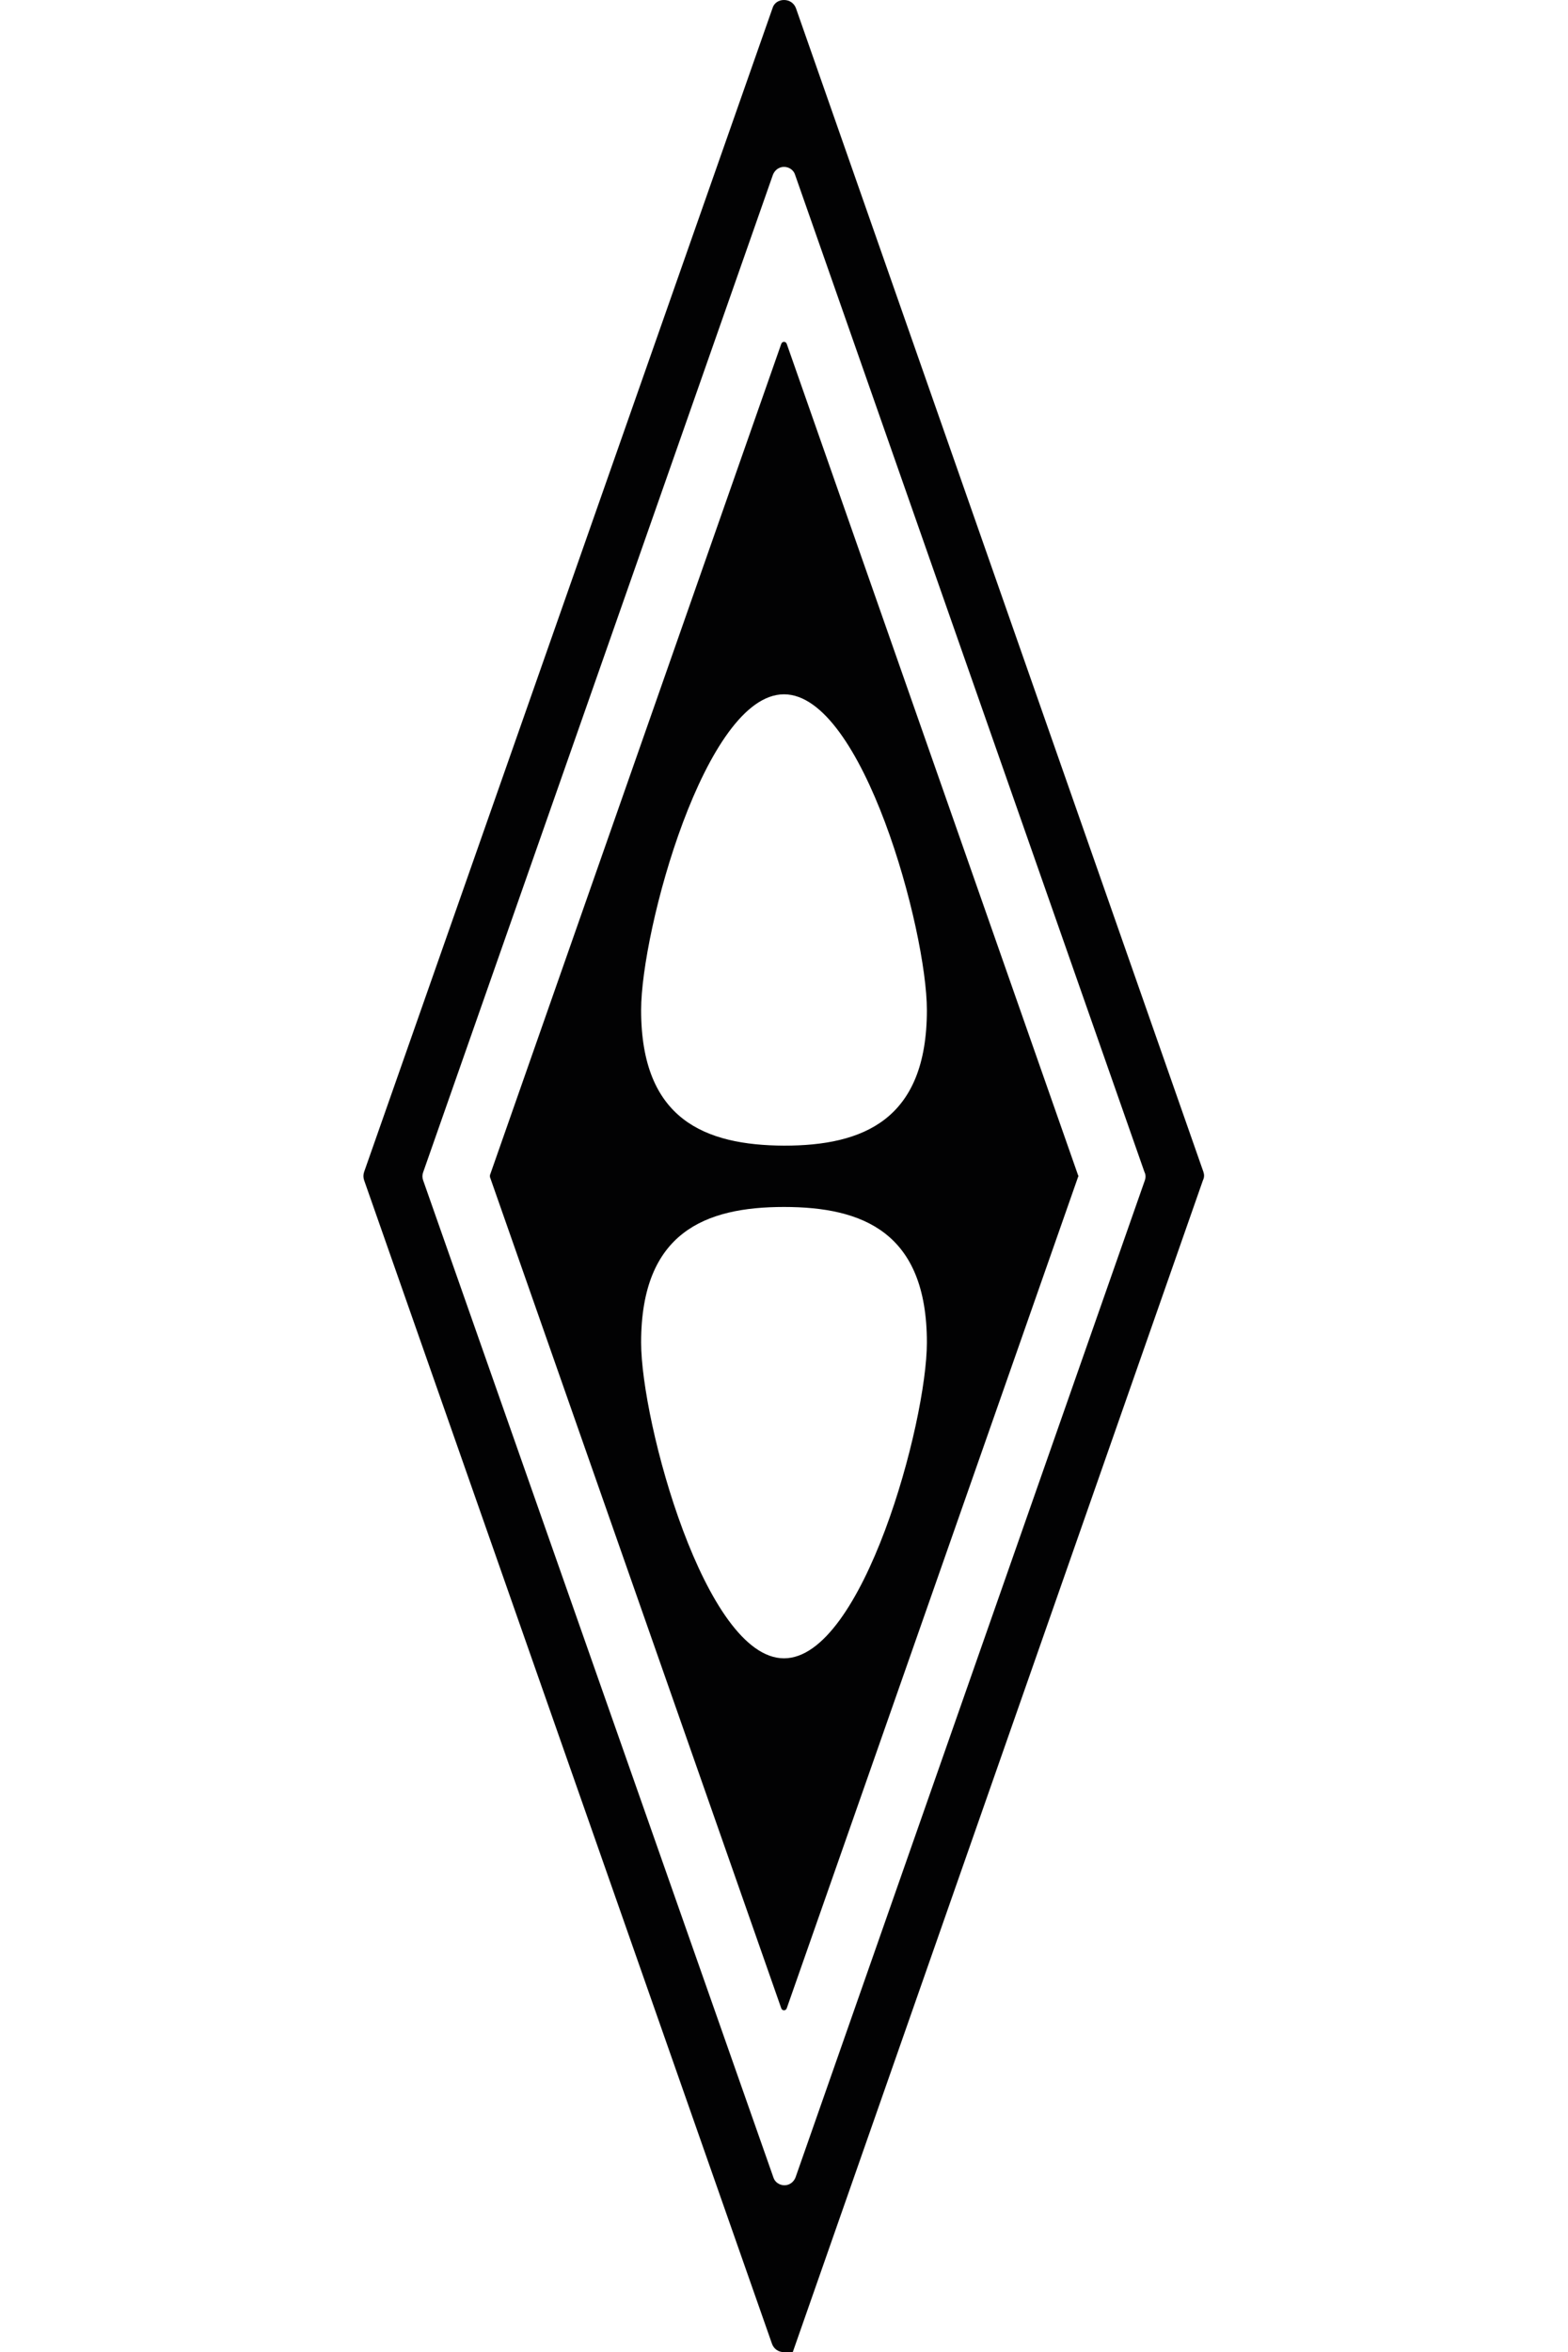 <?xml version="1.0" encoding="utf-8"?>
<!-- Generator: Adobe Illustrator 27.5.0, SVG Export Plug-In . SVG Version: 6.00 Build 0)  -->
<svg version="1.1" id="Layer_1" xmlns="http://www.w3.org/2000/svg" xmlns:xlink="http://www.w3.org/1999/xlink" x="0px" y="0px"
	 viewBox="0 0 340.2 510.2" style="enable-background:new 0 0 340.2 510.2;" xml:space="preserve">
<style type="text/css">
	.st0{fill-rule:evenodd;clip-rule:evenodd;fill:#020203;}
	.st1{fill:#020203;}
</style>
<path class="st0" d="M139.1,291.2c0-23.9,13.9-29.4,31-29.4c17.1,0,31,5.5,31,29.4c0,17.3-13.9,68.5-31,68.5
	C153,359.7,139.1,308.5,139.1,291.2z M139.1,219.1c0-17.3,13.9-68.5,31-68.5c17.1,0,31,51.2,31,68.5c0,23.9-13.9,29.4-31,29.4
	C153,248.4,139.1,242.9,139.1,219.1z M170.7,435.6l63.2-180.3c0.1-0.1,0.1-0.3,0-0.4L170.7,74.6c-0.2-0.6-1-0.6-1.2,0l-63.2,180.3
	c0,0.1,0,0.3,0,0.4l63.2,180.3C169.7,436.2,170.5,436.2,170.7,435.6z"/>
<path class="st1" d="M261.1,254.2L172.7,1.8c-0.4-1.1-1.4-1.8-2.6-1.8c0,0,0,0,0,0c-1.2,0-2.2,0.7-2.5,1.8L79,254.2
	c-0.2,0.6-0.2,1.2,0,1.8l88.5,252.4c0.4,1.1,1.4,1.8,2.6,1.8h1.9l89-254.2C261.3,255.4,261.3,254.8,261.1,254.2z M248.4,256
	l-75.8,216.3c-0.4,1-1.3,1.7-2.4,1.7c0,0,0,0,0,0c-1.1,0-2.1-0.7-2.4-1.7L91.8,256c-0.2-0.6-0.2-1.1,0-1.7l75.9-216.4
	c0.4-1,1.3-1.7,2.4-1.7c0,0,0,0,0,0c1.1,0,2.1,0.7,2.4,1.7l75.8,216.3C248.6,254.8,248.6,255.4,248.4,256z"/>
</svg>

